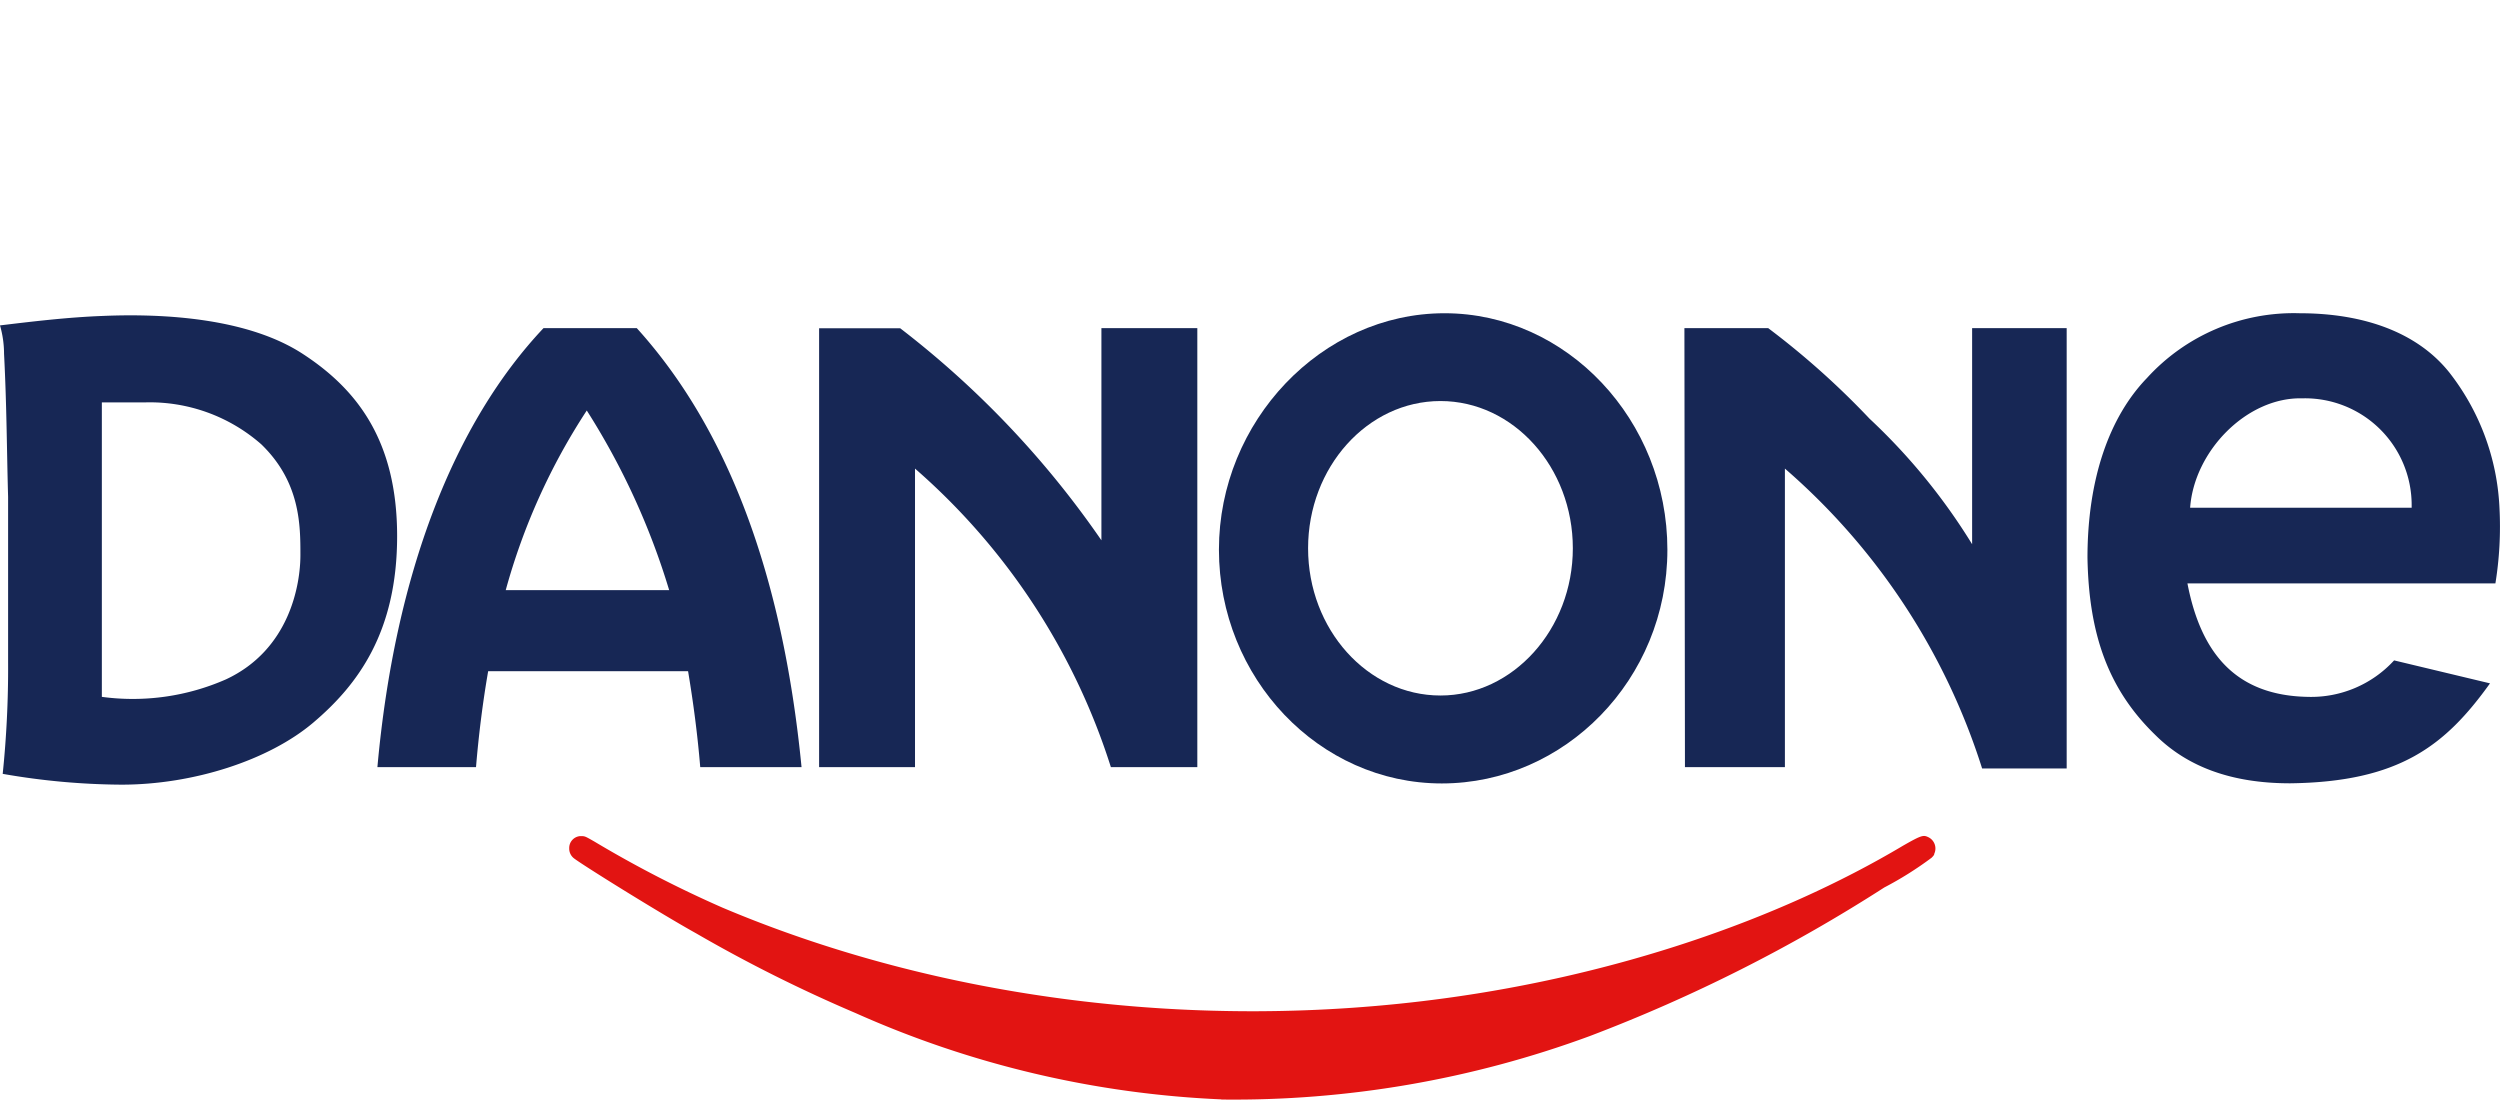<svg xmlns="http://www.w3.org/2000/svg" id="Layer_1" data-name="Layer 1" viewBox="0 0 185.08 82.22"><defs><style>.cls-1{fill:#e21412;}.cls-2{fill:#172755;}</style></defs><path class="cls-1" d="M90.44,81.39A74.17,74.17,0,0,1,63.34,75a108.21,108.21,0,0,1-11.8-5.9c-2.7-1.5-8.8-5.3-9.1-5.6a.91.91,0,0,1-.3-.7.88.88,0,0,1,.8-.9H43c.3,0,.3,0,1,.4a85.25,85.25,0,0,0,9.5,4.9c16.1,6.8,35.2,9.2,53.5,6.7,12.5-1.7,24.5-5.7,33.9-11.3,1.4-.8,1.5-.8,1.9-.6a.93.93,0,0,1,.4,1.2c0,.1-.1.2-.2.3a25.64,25.64,0,0,1-3.5,2.2,117.26,117.26,0,0,1-21.8,11,76.13,76.13,0,0,1-27.3,4.7Z"></path><path class="cls-2" d="M7.54,29.79h3.2a12.51,12.51,0,0,1,8.6,3.1c2.9,2.8,2.9,6,2.9,8.2s-.8,7-5.5,9.2a17.14,17.14,0,0,1-9.2,1.3Zm42,13.9a53.47,53.47,0,0,0-6.1-13.3,46.88,46.88,0,0,0-6,13.3Zm-9.3-19.4h6.9c6.7,7.4,10.8,18.2,12.2,32.5h-7.5c-.2-2.4-.5-4.7-.9-7.1H36.14c-.4,2.3-.7,4.7-.9,7.1h-7.3C29.24,42.39,33.64,31.29,40.24,24.29Zm20.4,32.5h7.1V34.69a48.89,48.89,0,0,1,14.5,22.1h6.4V24.29h-7.1V40a69.46,69.46,0,0,0-14.9-15.7h-6Zm64.1,0h7.4V34.69a48.86,48.86,0,0,1,14.6,22.2H153V24.29h-7v16a44.86,44.86,0,0,0-7.6-9.3,59.8,59.8,0,0,0-7.5-6.7h-6.2Zm53.8-19.2h-16.4c.3-4.2,4.2-8.2,8.3-8.1a7.9,7.9,0,0,1,8.1,7.9Zm5.8,13-7.1-1.7a8.33,8.33,0,0,1-6.4,2.7c-5.3-.1-7.9-3.2-8.9-8.4h22.8a26.32,26.32,0,0,0,.3-5.6,17.54,17.54,0,0,0-3.7-10c-2.3-2.9-6.2-4.4-11.1-4.4a14.69,14.69,0,0,0-11.3,4.8c-2.8,2.9-4.4,7.5-4.4,13.3.1,5.6,1.5,9.7,5,13.1,2.4,2.4,5.7,3.6,10,3.6,8.1-.1,11.5-2.8,14.8-7.4ZM0,24.09a7.61,7.61,0,0,1,.3,2.1c.2,3.9.2,7.1.3,10.6v12.3a76.26,76.26,0,0,1-.4,8.2,52.36,52.36,0,0,0,8.8.8c5.3,0,10.9-1.8,14.2-4.6s6.2-6.7,6.2-13.8-3-10.9-7-13.5-10.1-3-14.8-2.8c-2.6.1-5.1.4-7.6.7Z"></path><path class="cls-2" d="M106.94,23.19c-9.1,0-16.7,8-16.7,17.5S97.64,58,106.74,58s16.7-7.7,16.7-17.3S116,23.19,106.94,23.19Zm-.3,28.3c-5.4,0-9.8-4.9-9.8-10.9s4.4-10.9,9.8-10.9,9.8,4.9,9.8,10.9S112,51.49,106.64,51.49Z"></path></svg>
